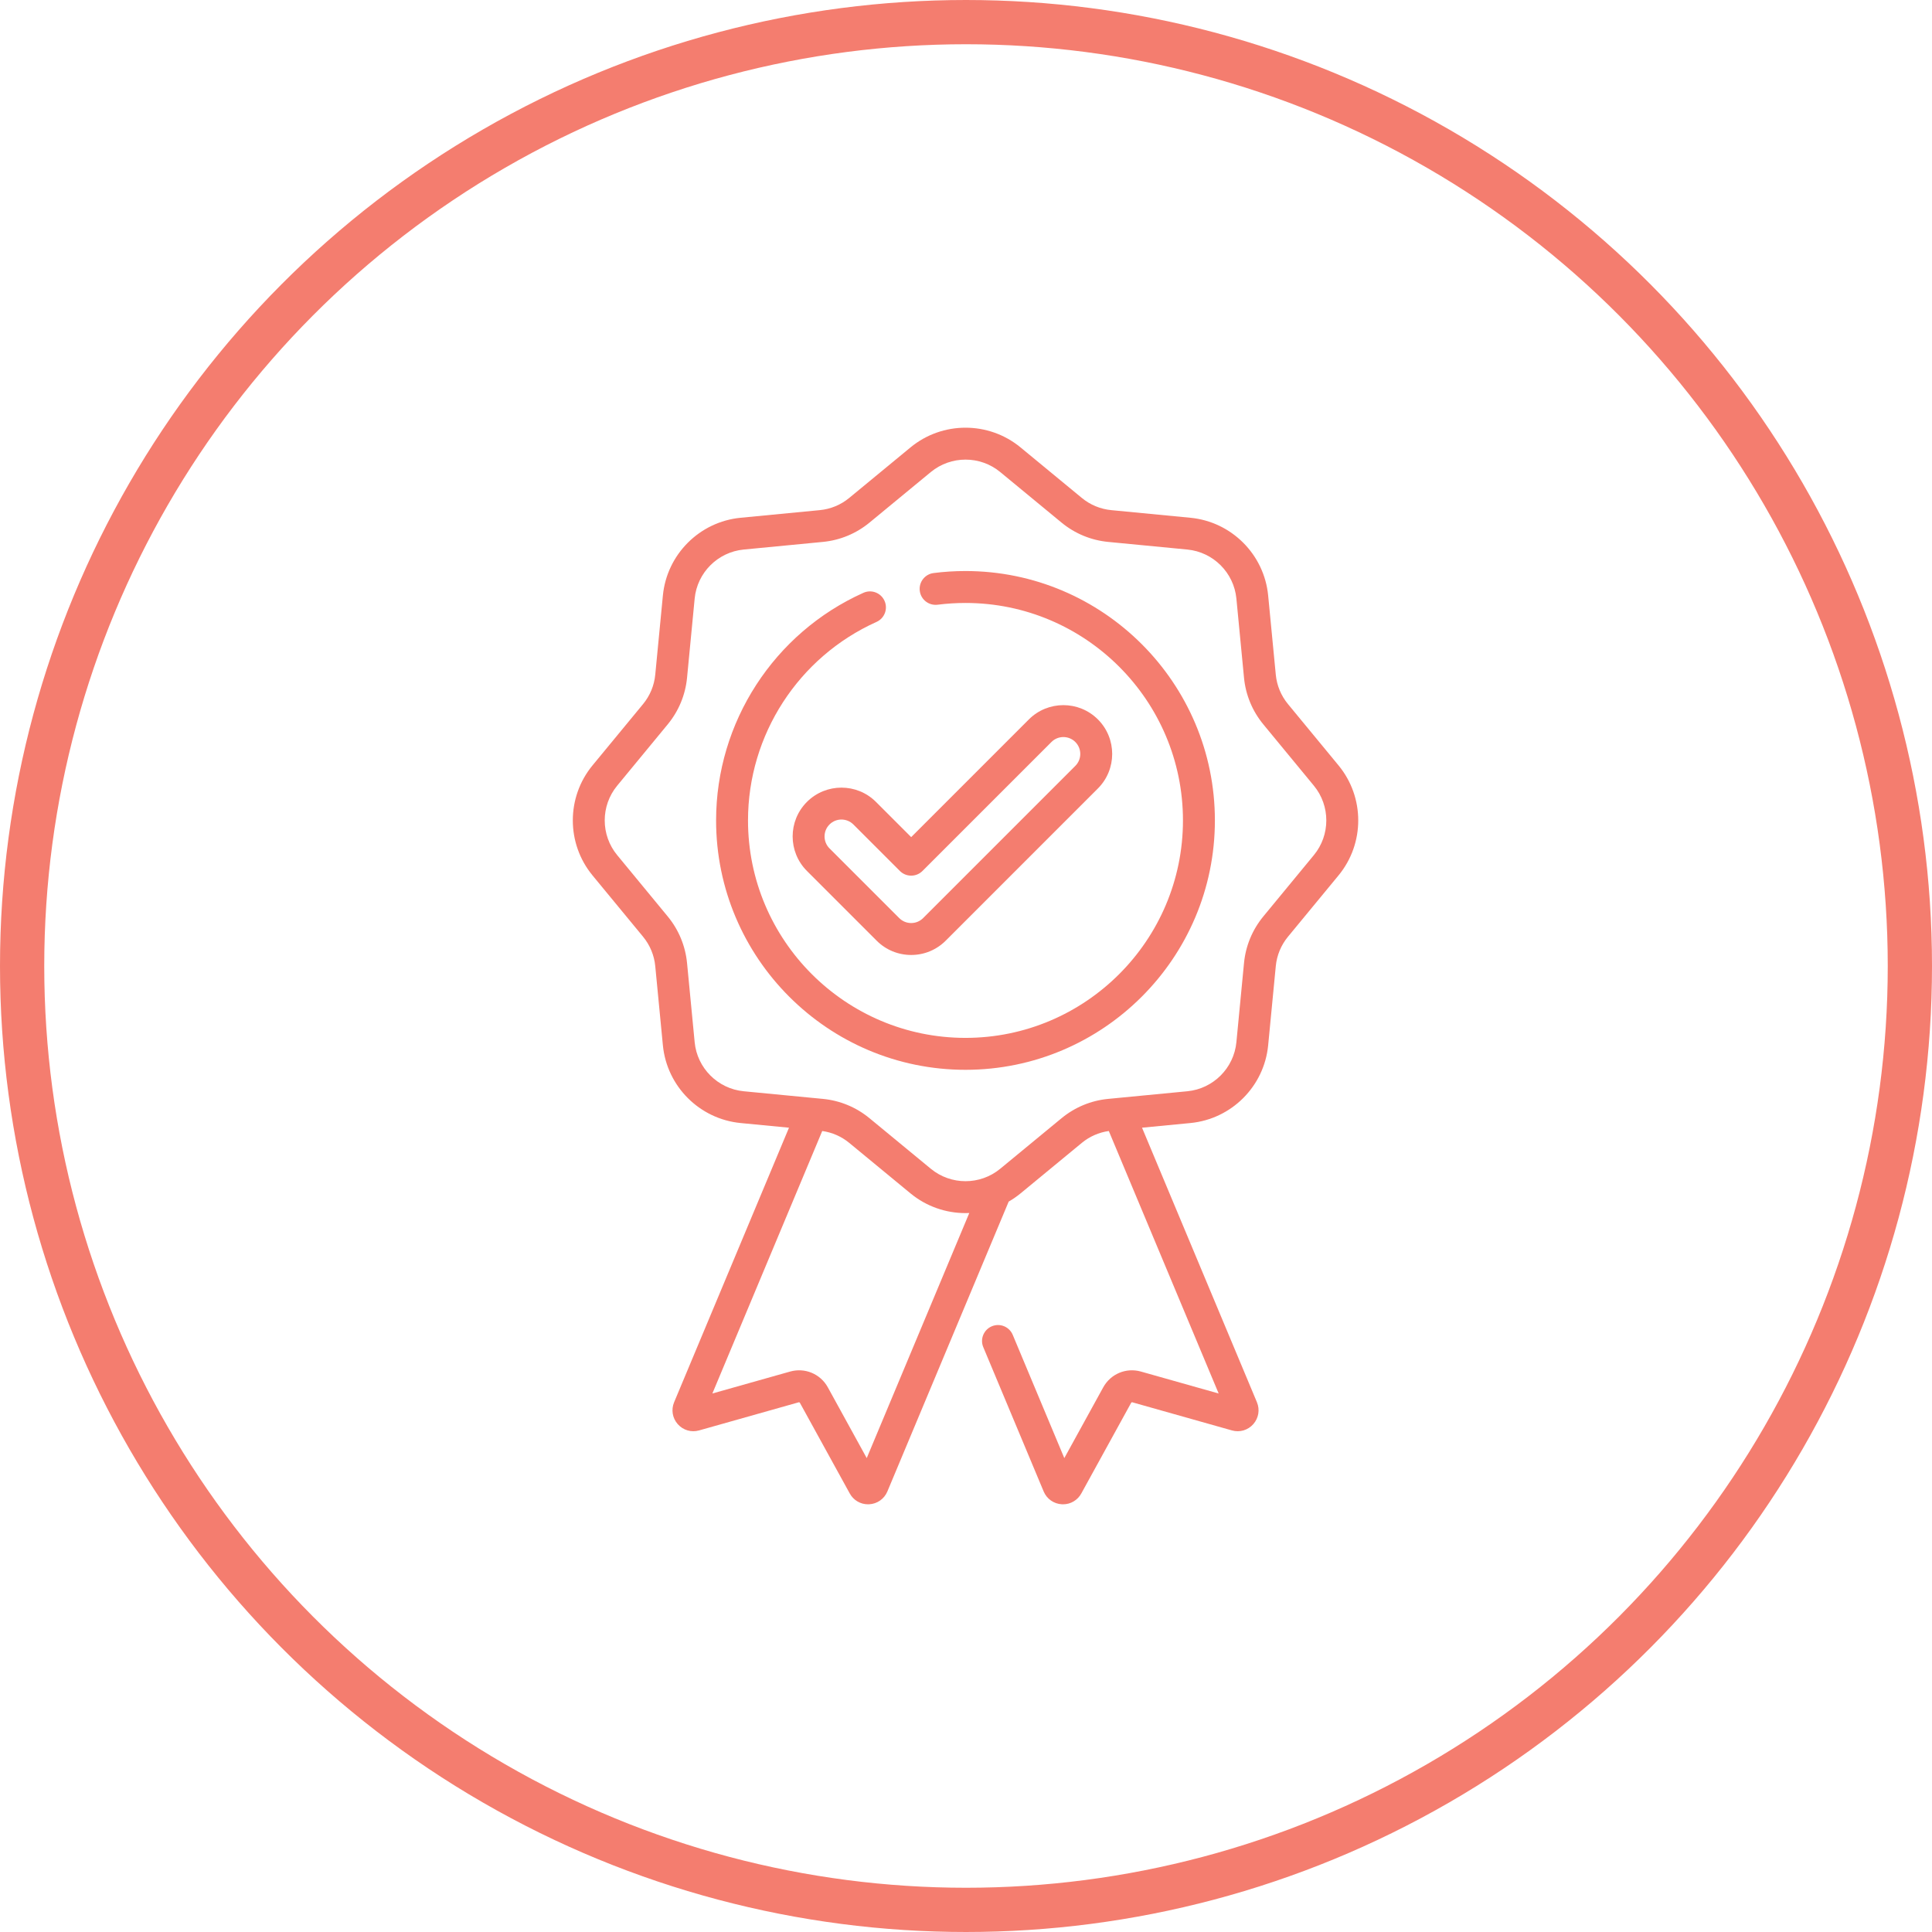 <svg width="131" height="131" viewBox="0 0 131 131" fill="none" xmlns="http://www.w3.org/2000/svg">
<circle cx="65.5" cy="65.5" r="64" stroke="#F47D6F" stroke-width="3"/>
<g clip-path="url(#clip0_452_4423)">
<path d="M90.76 51.899L87.332 47.741C86.862 47.17 86.575 46.48 86.505 45.744L85.988 40.38C85.72 37.593 83.502 35.375 80.715 35.107L75.351 34.59C74.615 34.52 73.925 34.233 73.354 33.763L69.196 30.335C67.035 28.555 63.899 28.555 61.739 30.335L57.581 33.763C57.011 34.233 56.32 34.52 55.584 34.59L50.22 35.107C47.433 35.375 45.216 37.593 44.947 40.38L44.43 45.744C44.36 46.48 44.073 47.17 43.603 47.741L40.175 51.899C38.395 54.059 38.395 57.196 40.175 59.356L43.603 63.514C44.073 64.085 44.36 64.776 44.43 65.511L44.947 70.875C45.215 73.662 47.433 75.879 50.22 76.148L53.498 76.464L45.709 95.079C45.497 95.586 45.593 96.156 45.957 96.567C46.322 96.978 46.876 97.14 47.403 96.99L54.162 95.082C54.191 95.074 54.22 95.087 54.233 95.111L57.618 101.265C57.869 101.723 58.34 102 58.858 102C58.882 102 58.907 101.999 58.932 101.998C59.48 101.97 59.953 101.639 60.169 101.129L68.394 81.475C68.673 81.314 68.941 81.13 69.197 80.92L73.355 77.492C73.881 77.058 74.511 76.783 75.183 76.688L82.632 94.487L77.361 92.999C76.358 92.716 75.308 93.156 74.805 94.068L72.166 98.867L68.669 90.51C68.438 89.958 67.804 89.698 67.252 89.929C66.701 90.159 66.441 90.794 66.672 91.345L70.768 101.135C70.983 101.639 71.455 101.97 72.004 101.998C72.028 101.999 72.053 102 72.078 102C72.596 102 73.066 101.723 73.318 101.265L76.702 95.112C76.716 95.087 76.745 95.075 76.773 95.082L83.531 96.99C84.058 97.14 84.613 96.978 84.978 96.567C85.342 96.156 85.438 95.586 85.226 95.078L77.436 76.464L80.715 76.148C83.502 75.879 85.72 73.662 85.988 70.875L86.505 65.511C86.575 64.775 86.862 64.085 87.332 63.514L90.76 59.356C92.541 57.196 92.541 54.059 90.76 51.899ZM58.769 98.867L56.13 94.066C55.627 93.155 54.576 92.716 53.574 92.999L48.303 94.486L55.752 76.688C56.425 76.783 57.054 77.058 57.581 77.492L61.739 80.92C62.819 81.81 64.143 82.255 65.468 82.255C65.553 82.255 65.638 82.253 65.723 82.249L58.769 98.867ZM89.089 57.979L85.662 62.137C84.916 63.042 84.462 64.137 84.35 65.304L83.834 70.668C83.664 72.425 82.266 73.824 80.508 73.993L75.796 74.447C75.778 74.448 75.759 74.45 75.74 74.453L75.144 74.51C73.977 74.622 72.882 75.076 71.977 75.822L67.819 79.249C66.457 80.372 64.479 80.372 63.116 79.249L58.958 75.822C58.054 75.076 56.959 74.622 55.791 74.51L55.192 74.452C55.175 74.45 55.159 74.449 55.143 74.448L50.428 73.993C48.67 73.824 47.271 72.425 47.102 70.668L46.586 65.304C46.473 64.137 46.02 63.042 45.273 62.137L41.846 57.979C40.723 56.617 40.723 54.638 41.846 53.276L45.273 49.118C46.02 48.213 46.473 47.118 46.586 45.951L47.102 40.587C47.271 38.829 48.67 37.431 50.428 37.262L55.791 36.745C56.959 36.633 58.054 36.179 58.958 35.434L63.116 32.006C63.797 31.445 64.633 31.164 65.468 31.164C66.303 31.164 67.138 31.444 67.819 32.006L71.977 35.434C72.882 36.179 73.977 36.633 75.144 36.745L80.508 37.262C82.266 37.431 83.664 38.829 83.834 40.587L84.35 45.951C84.462 47.118 84.916 48.213 85.662 49.118L89.089 53.276C90.212 54.639 90.212 56.617 89.089 57.979Z" fill="#F47D6F"/>
<path d="M65.465 38.719C64.742 38.719 64.015 38.764 63.302 38.856C62.709 38.931 62.29 39.474 62.366 40.067C62.441 40.66 62.984 41.078 63.577 41.003C64.198 40.924 64.834 40.884 65.465 40.884C73.596 40.884 80.211 47.498 80.211 55.629C80.211 63.76 73.595 70.374 65.465 70.374C57.334 70.374 50.719 63.76 50.719 55.629C50.719 49.829 54.139 44.547 59.431 42.17C59.977 41.926 60.22 41.285 59.975 40.739C59.73 40.194 59.089 39.95 58.545 40.195C52.476 42.92 48.555 48.978 48.555 55.629C48.555 64.954 56.141 72.539 65.465 72.539C74.79 72.539 82.376 64.954 82.376 55.629C82.376 46.304 74.79 38.719 65.465 38.719Z" fill="#F47D6F"/>
<path d="M54.714 54.374C53.423 55.664 53.423 57.764 54.714 59.055L59.442 63.783C60.067 64.408 60.898 64.752 61.783 64.752C62.666 64.752 63.498 64.408 64.124 63.783L74.444 53.462C75.735 52.171 75.735 50.071 74.444 48.78C73.154 47.49 71.053 47.49 69.763 48.78L61.783 56.761L59.395 54.374C58.105 53.083 56.004 53.083 54.714 54.374ZM61.783 59.374C62.069 59.374 62.345 59.26 62.548 59.057L71.294 50.311C71.74 49.865 72.466 49.865 72.913 50.311C73.36 50.758 73.36 51.485 72.913 51.931L62.592 62.252C62.376 62.468 62.088 62.587 61.783 62.587C61.476 62.587 61.189 62.468 60.973 62.252L56.244 57.524C55.798 57.078 55.798 56.351 56.244 55.905C56.468 55.681 56.761 55.569 57.055 55.569C57.348 55.569 57.641 55.681 57.864 55.904L61.017 59.057C61.22 59.26 61.495 59.374 61.783 59.374Z" fill="#F47D6F"/>
</g>
<defs>
<clipPath id="clip0_452_4423">
<rect width="73" height="73" fill="white" transform="translate(29 29)"/>
</clipPath>
</defs>
</svg>
